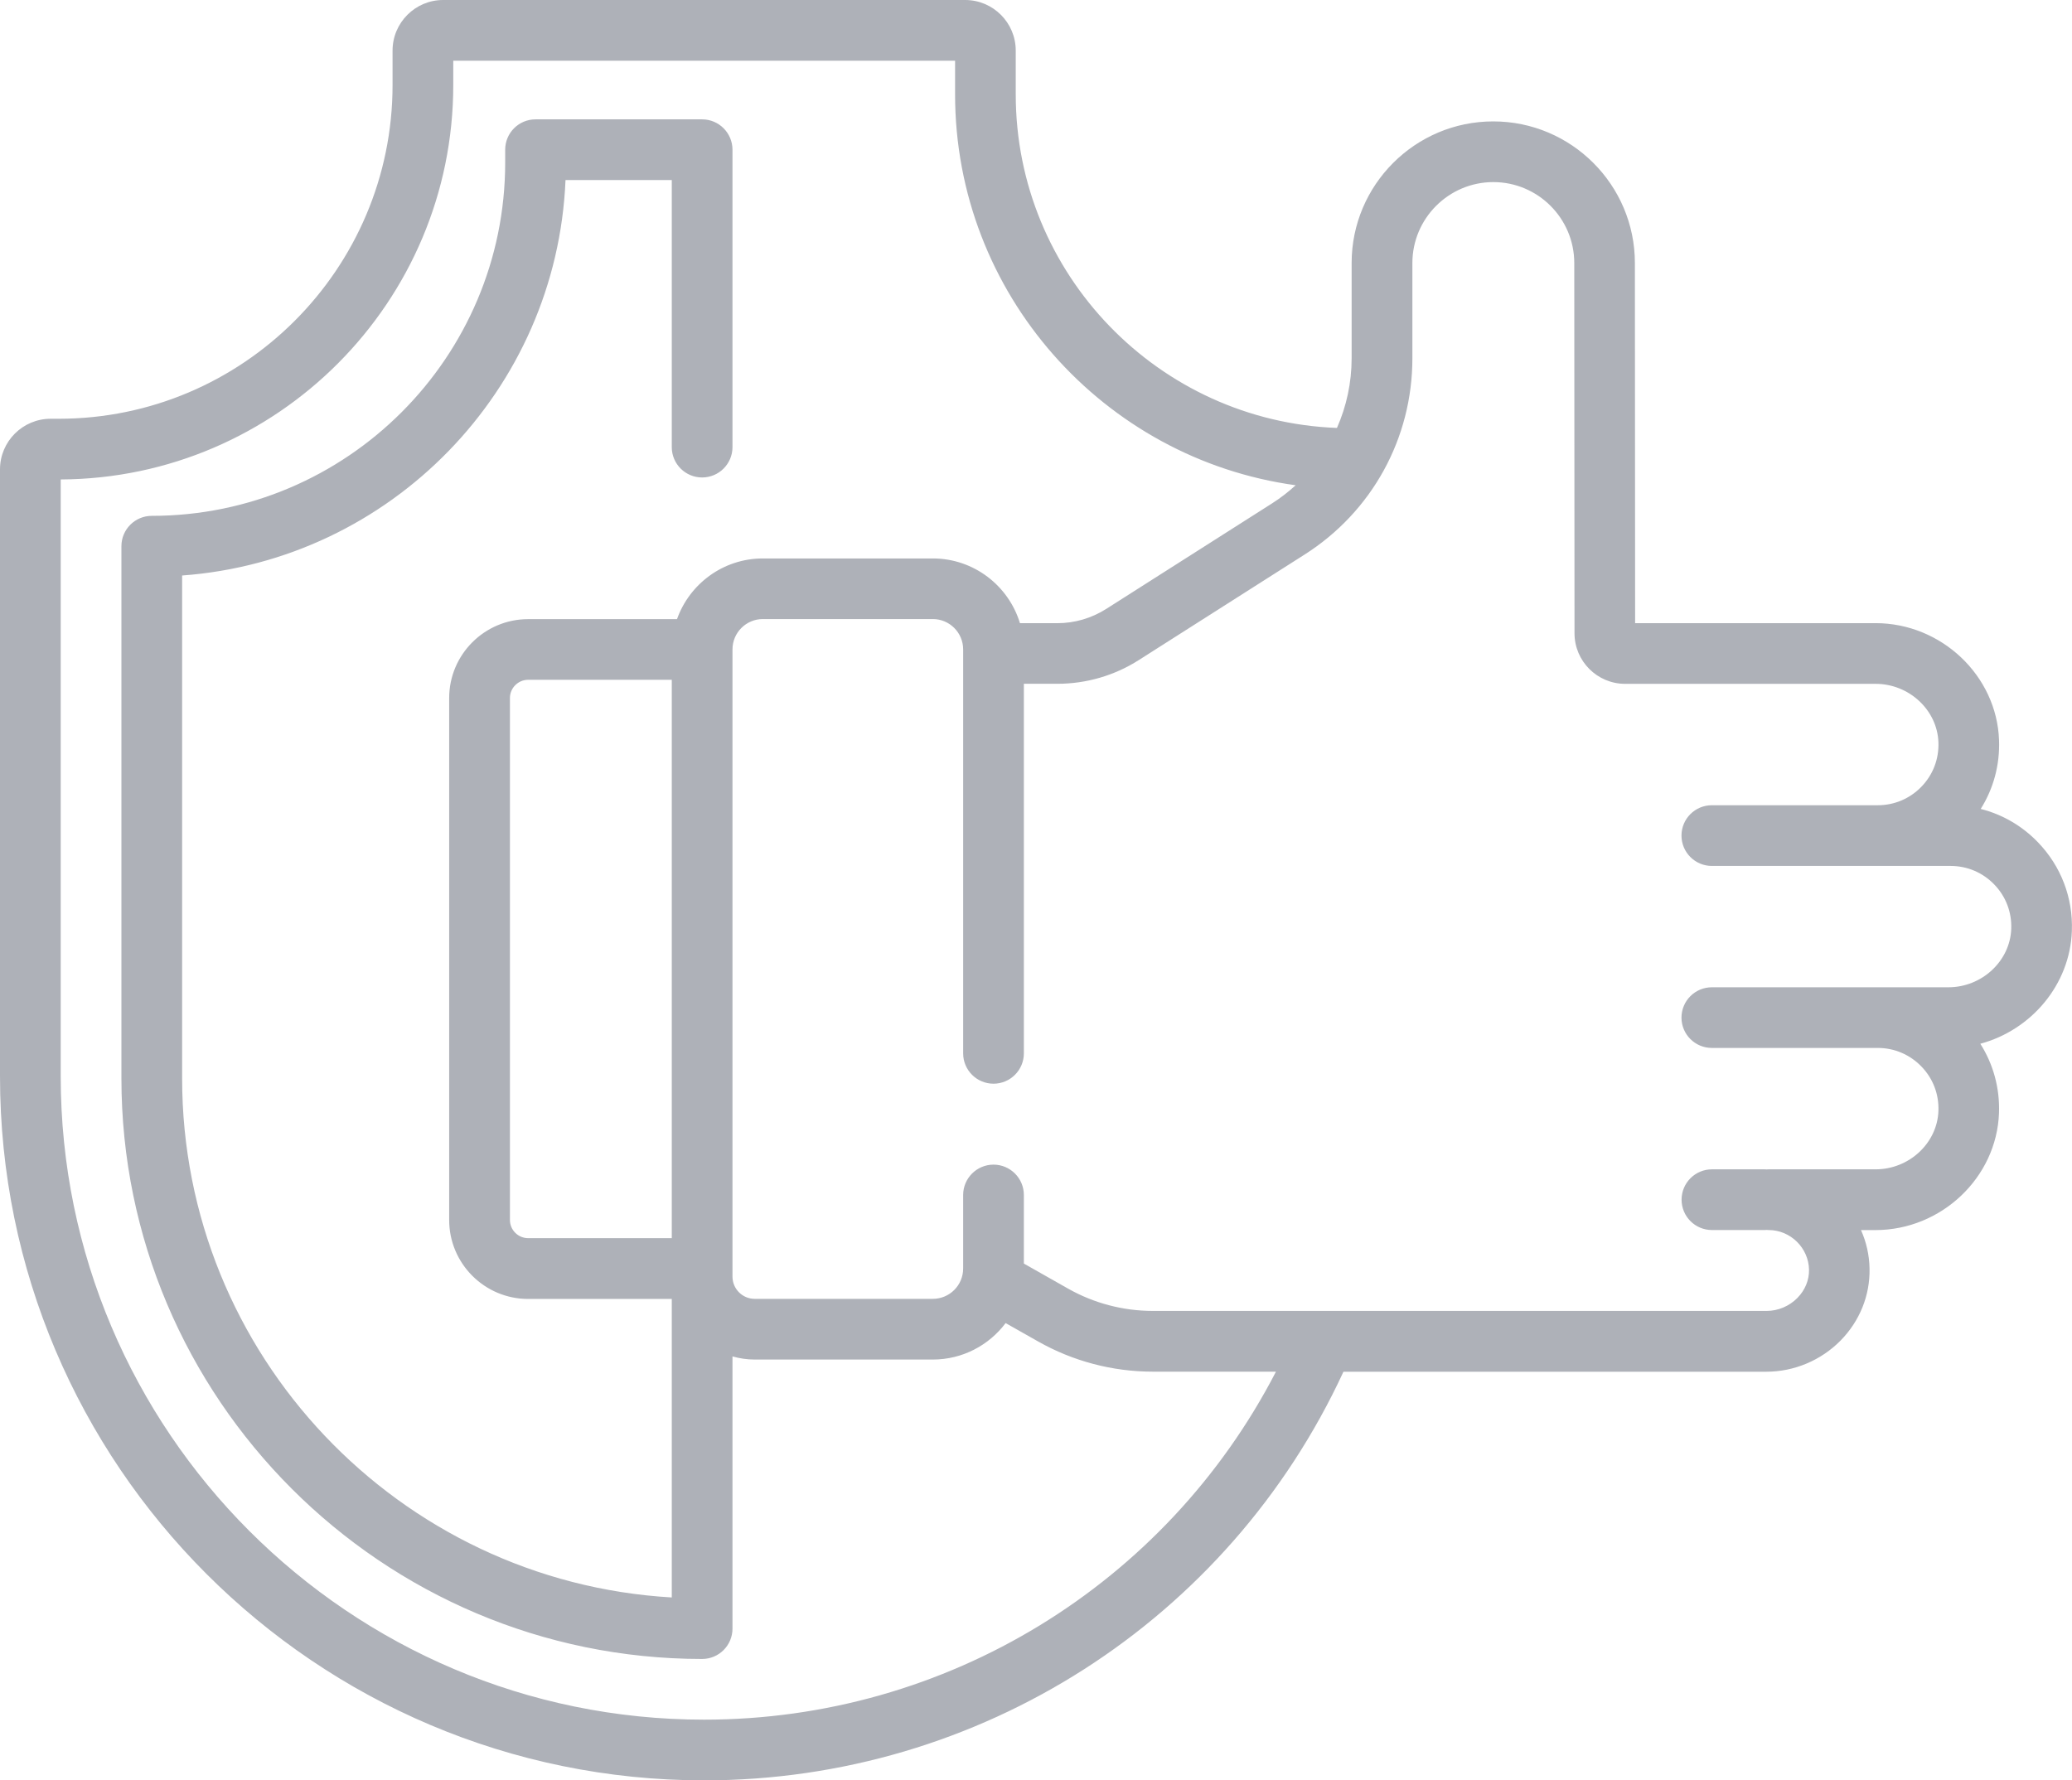 <?xml version="1.0" encoding="utf-8"?>
<!-- Generator: Adobe Illustrator 16.0.0, SVG Export Plug-In . SVG Version: 6.00 Build 0)  -->
<!DOCTYPE svg PUBLIC "-//W3C//DTD SVG 1.1//EN" "http://www.w3.org/Graphics/SVG/1.1/DTD/svg11.dtd">
<svg version="1.1" id="Layer_1" xmlns="http://www.w3.org/2000/svg" xmlns:xlink="http://www.w3.org/1999/xlink" x="0px" y="0px"
	 width="43.619px" height="37.485px" viewBox="0 0 43.619 37.485" enable-background="new 0 0 43.619 37.485" xml:space="preserve">
<path fill="#AEB1B8" d="M42.902,17.734c-0.335-0.348-0.75-0.587-1.205-0.702c0.27-0.429,0.405-0.929,0.386-1.449
	c-0.048-1.358-1.214-2.463-2.6-2.463h-5.061l-0.005-7.582c0-1.644-1.337-2.982-2.982-2.982c-1.644,0-2.981,1.338-2.981,2.982v2.006
	c0,0.515-0.109,1.012-0.309,1.466c-3.752-0.141-6.762-3.236-6.762-7.022V1.065C21.383,0.478,20.906,0,20.318,0H9.329
	C8.741,0,8.264,0.478,8.264,1.065v0.724c0,3.875-3.153,7.028-7.028,7.028h-0.17C0.478,8.817,0,9.295,0,9.882v12.779
	c0,8.174,6.649,14.824,14.823,14.824c5.798,0,11.037-3.364,13.459-8.604h8.907c0.581,0,1.149-0.24,1.559-0.657
	c0.403-0.411,0.62-0.949,0.609-1.514c-0.005-0.287-0.069-0.562-0.18-0.811h0.305c1.385,0,2.551-1.105,2.6-2.463
	c0.019-0.525-0.119-1.028-0.393-1.46c1.072-0.288,1.887-1.243,1.927-2.374C43.642,18.901,43.388,18.238,42.902,17.734z
	 M14.823,36.207c-7.469,0-13.545-6.077-13.545-13.546V10.095c4.561-0.023,8.264-3.74,8.264-8.306V1.278h10.564v0.71
	c0,4.195,3.126,7.673,7.17,8.229c-0.154,0.14-0.319,0.269-0.499,0.383l-3.49,2.221c-0.309,0.196-0.665,0.3-1.029,0.3h-0.786
	c-0.239-0.788-0.971-1.363-1.835-1.363h-3.578c-0.833,0-1.543,0.535-1.807,1.278h-3.134c-0.917,0-1.662,0.746-1.662,1.661v10.99
	c0,0.916,0.745,1.662,1.662,1.662h3.024v6.285c-5.74-0.332-10.308-5.106-10.308-10.929V12.117c4.389-0.32,7.887-3.901,8.071-8.326
	h2.237v5.623c0,0.354,0.287,0.639,0.639,0.639s0.639-0.286,0.639-0.639V3.152c0-0.353-0.287-0.639-0.639-0.639h-3.507
	c-0.354,0-0.639,0.286-0.639,0.639v0.27c0,4.103-3.337,7.439-7.44,7.439c-0.353,0-0.639,0.286-0.639,0.639v11.203
	c0,6.741,5.484,12.226,12.225,12.226c0.353,0,0.639-0.286,0.639-0.639v-5.731c0.149,0.042,0.306,0.066,0.468,0.066h3.749
	c0.626,0,1.183-0.302,1.533-0.768l0.682,0.386c0.735,0.417,1.57,0.637,2.416,0.637h2.593C24.545,33.361,19.921,36.207,14.823,36.207
	z M14.142,26.069h-3.024c-0.211,0-0.383-0.172-0.383-0.383v-10.99c0-0.21,0.172-0.383,0.383-0.383h3.024V26.069z M41.017,20.787
	h-4.98c-0.353,0-0.639,0.286-0.639,0.639c0,0.353,0.287,0.638,0.639,0.638h3.493c0.35,0,0.677,0.14,0.92,0.392
	c0.243,0.251,0.37,0.583,0.357,0.934c-0.024,0.679-0.618,1.23-1.322,1.23h-2.254c-0.014,0-0.029,0.001-0.043,0.002
	c-0.014,0-0.028-0.002-0.042-0.002h-1.107c-0.353,0-0.639,0.286-0.639,0.639c0,0.354,0.287,0.639,0.639,0.639h1.107
	c0.015,0,0.029-0.001,0.042-0.002c0.014,0.001,0.029,0.002,0.043,0.002c0.461,0,0.843,0.375,0.852,0.835
	c0.004,0.219-0.083,0.43-0.244,0.594c-0.171,0.174-0.407,0.274-0.647,0.274H24.267c-0.625,0-1.242-0.163-1.785-0.471l-0.928-0.526
	V25.16c0-0.353-0.287-0.639-0.639-0.639s-0.639,0.287-0.639,0.639v1.548c0,0.353-0.286,0.639-0.639,0.639h-3.749
	c-0.258,0-0.468-0.21-0.468-0.469V13.673c0-0.352,0.287-0.639,0.639-0.639h3.578c0.353,0,0.639,0.287,0.639,0.639v8.505
	c0,0.354,0.287,0.639,0.639,0.639s0.639-0.286,0.639-0.639v-7.781h0.704c0.608,0,1.202-0.172,1.715-0.499l3.491-2.222
	c1.421-0.904,2.269-2.449,2.269-4.133V5.538c0-0.939,0.765-1.704,1.704-1.704c0.94,0,1.704,0.765,1.704,1.705l0.005,7.795
	c0,0.586,0.478,1.064,1.065,1.064h5.274c0.705,0,1.298,0.552,1.322,1.231c0.013,0.351-0.114,0.683-0.357,0.934
	c-0.243,0.252-0.57,0.391-0.92,0.391h-3.493c-0.353,0-0.639,0.286-0.639,0.639c0,0.353,0.287,0.639,0.639,0.639h5.026
	c0.35,0,0.677,0.139,0.92,0.391c0.243,0.251,0.37,0.583,0.357,0.935C42.315,20.235,41.722,20.787,41.017,20.787z"/>
</svg>
